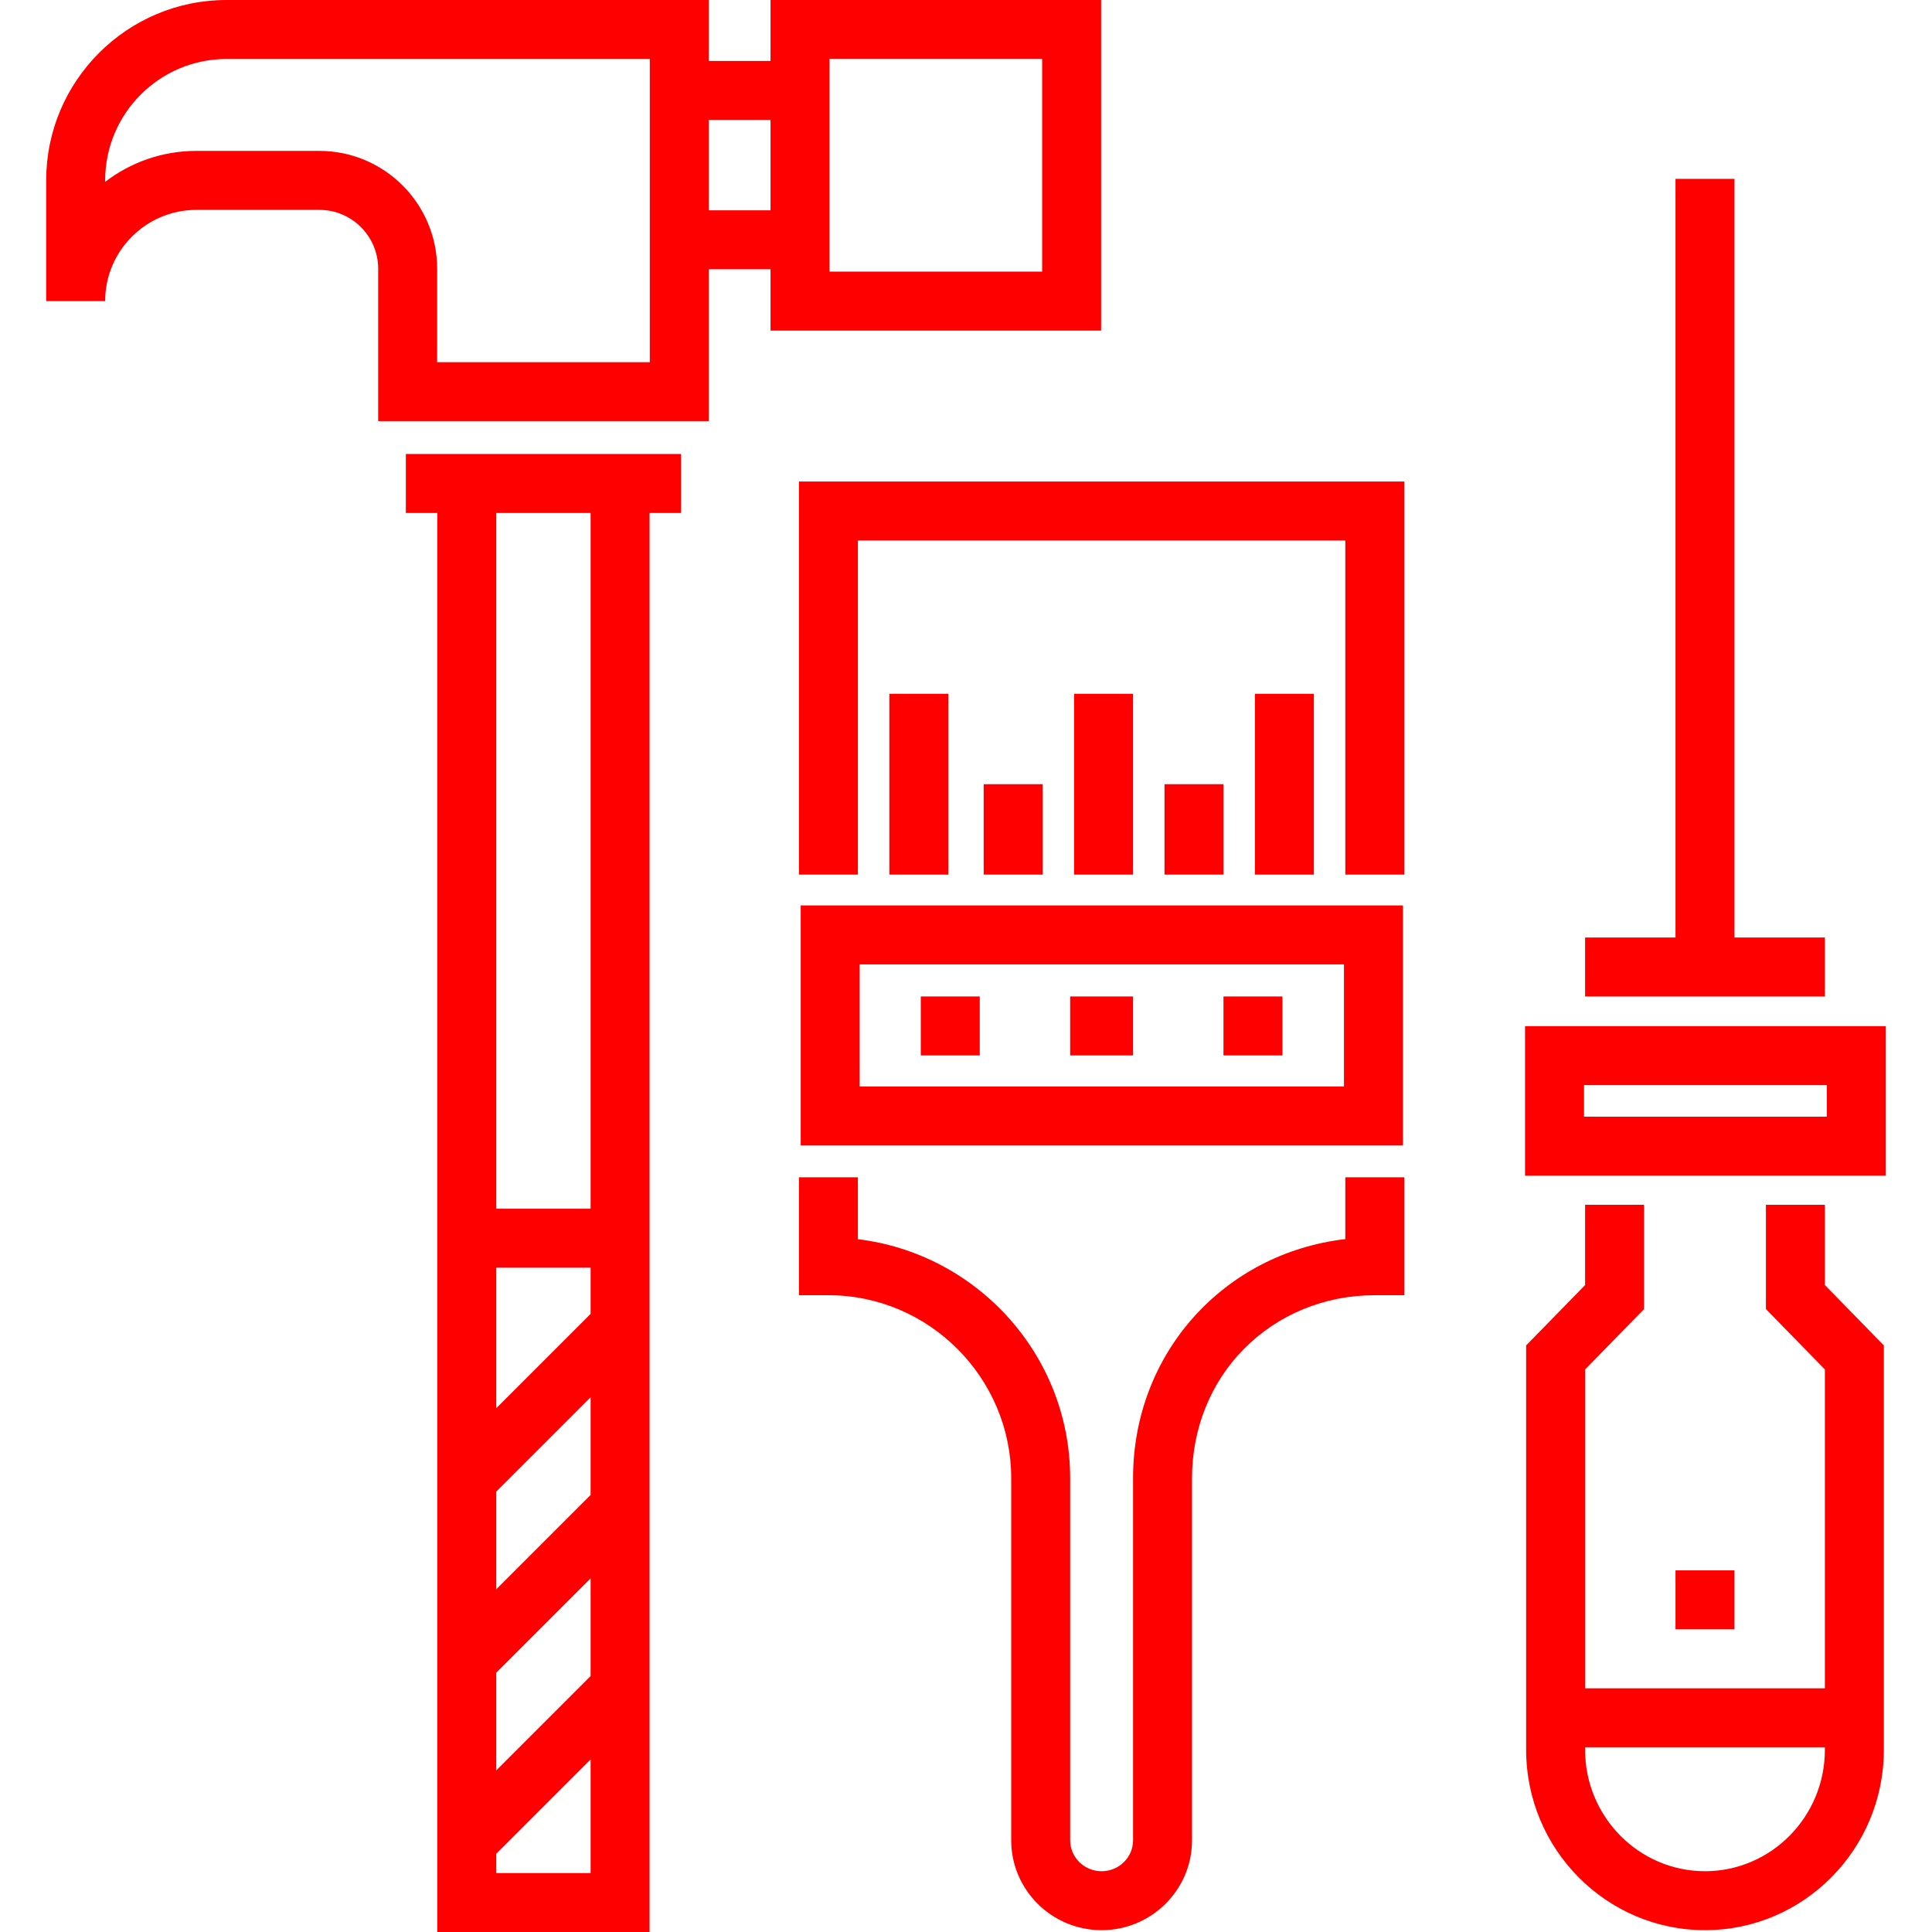 <svg xmlns="http://www.w3.org/2000/svg" xmlns:xlink="http://www.w3.org/1999/xlink" fill="#ff0000" id="Layer_1" viewBox="0 0 512 512" xml:space="preserve">  <g id="SVGRepo_bgCarrier" stroke-width="0"></g>  <g id="SVGRepo_tracerCarrier" stroke-linecap="round" stroke-linejoin="round"></g>  <g id="SVGRepo_iconCarrier"> <g> <g> <path d="M212.195,239.946v63.615h159.593v-63.615H212.195z M356.162,287.936H227.821v-32.364h128.342V287.936z"></path> </g> </g> <g> <g> <polygon points="211.727,127.609 211.727,231.78 227.353,231.78 227.353,143.235 356.525,143.235 356.525,231.78 372.151,231.78 372.151,127.609 "></polygon> </g> </g> <g> <g> <rect x="235.687" y="183.862" width="15.626" height="47.919"></rect> </g> </g> <g> <g> <rect x="284.647" y="183.862" width="15.626" height="47.919"></rect> </g> </g> <g> <g> <rect x="260.688" y="207.821" width="15.626" height="23.959"></rect> </g> </g> <g> <g> <rect x="332.566" y="183.862" width="15.626" height="47.919"></rect> </g> </g> <g> <g> <rect x="308.606" y="207.821" width="15.626" height="23.959"></rect> </g> </g> <g> <g> <path d="M356.525,311.992v16.384c-32.11,3.726-56.252,30.213-56.252,63.352v95.979c0,4.513-3.739,8.183-8.334,8.183 s-8.334-3.671-8.334-8.183v-95.979c0-32.547-24.597-59.481-56.252-63.329v-16.407h-15.626v31.251h7.813 c26.709,0,48.44,21.921,48.44,48.484v95.979c0,13.129,10.747,23.808,23.959,23.808s23.959-10.681,23.959-23.808v-95.979 c0-13.021,4.886-25.283,13.757-34.248c8.986-9.081,21.303-14.236,34.683-14.236h7.813v-31.251H356.525z"></path> </g> </g> <g> <g> <rect x="244.02" y="264.073" width="15.626" height="15.626"></rect> </g> </g> <g> <g> <rect x="324.232" y="264.073" width="15.626" height="15.626"></rect> </g> </g> <g> <g> <rect x="283.605" y="264.073" width="16.667" height="15.626"></rect> </g> </g> <g> <g> <path d="M404.153,271.939v39.62h95.607v-39.62H404.153z M484.134,295.934h-64.356v-8.369h64.356V295.934z"></path> </g> </g> <g> <g> <polygon points="459.654,248.448 459.654,47.398 444.028,47.398 444.028,248.448 420.069,248.448 420.069,264.073 483.613,264.073 483.613,248.448 "></polygon> </g> </g> <g> <g> <rect x="444.028" y="416.163" width="15.626" height="15.626"></rect> </g> </g> <g> <g> <path d="M483.613,340.555v-21.271h-15.626v27.637l15.626,15.997v84.497h-63.544v-84.497l15.626-15.997v-27.637h-15.626v21.271 l-15.626,15.996v107.16c0,26.359,21.262,47.804,47.398,47.804s47.398-21.445,47.398-47.804v-107.16L483.613,340.555z M483.613,463.711c0,17.743-14.254,32.178-31.772,32.178s-31.772-14.435-31.772-32.178v-0.671h63.544V463.711z"></path> </g> </g> <g> <g> <path d="M204.197,0v16.146h-16.367V0H60.044C33.685,0,12.24,21.445,12.24,47.804v31.993h15.626c0-13.333,10.847-24.18,24.18-24.18 h32.586c8.595,0,15.589,6.993,15.589,15.589v40.399h87.61V71.357h16.367V87.61h87.609V0H204.197z M172.205,95.979L172.205,95.979 h-56.36V71.205c0-17.211-14.003-31.215-31.215-31.215H52.046c-9.087,0-17.473,3.061-24.18,8.206v-0.392 c0-17.743,14.435-32.178,32.178-32.178h112.161V95.979z M204.197,55.731h-16.367V31.772h16.367V55.731z M276.181,71.984h-56.359 V15.626h0h56.359V71.984z"></path> </g> </g> <g> <g> <path d="M107.556,120.317v15.626h8.334V512h56.252V135.943h8.334v-15.626H107.556z M156.517,496.374h-25.001v-5.107l25.001-25.001 V496.374z M156.517,444.169l-25.001,25.001v-25.892l25.001-25.001V444.169z M156.517,396.18l-25.001,25.001v-25.892l25.001-25.001 V396.18z M156.517,348.191l-25.001,25.001v-37.241h25.001V348.191z M156.517,320.326h-25.001V135.943h25.001V320.326z"></path> </g> </g> </g></svg>